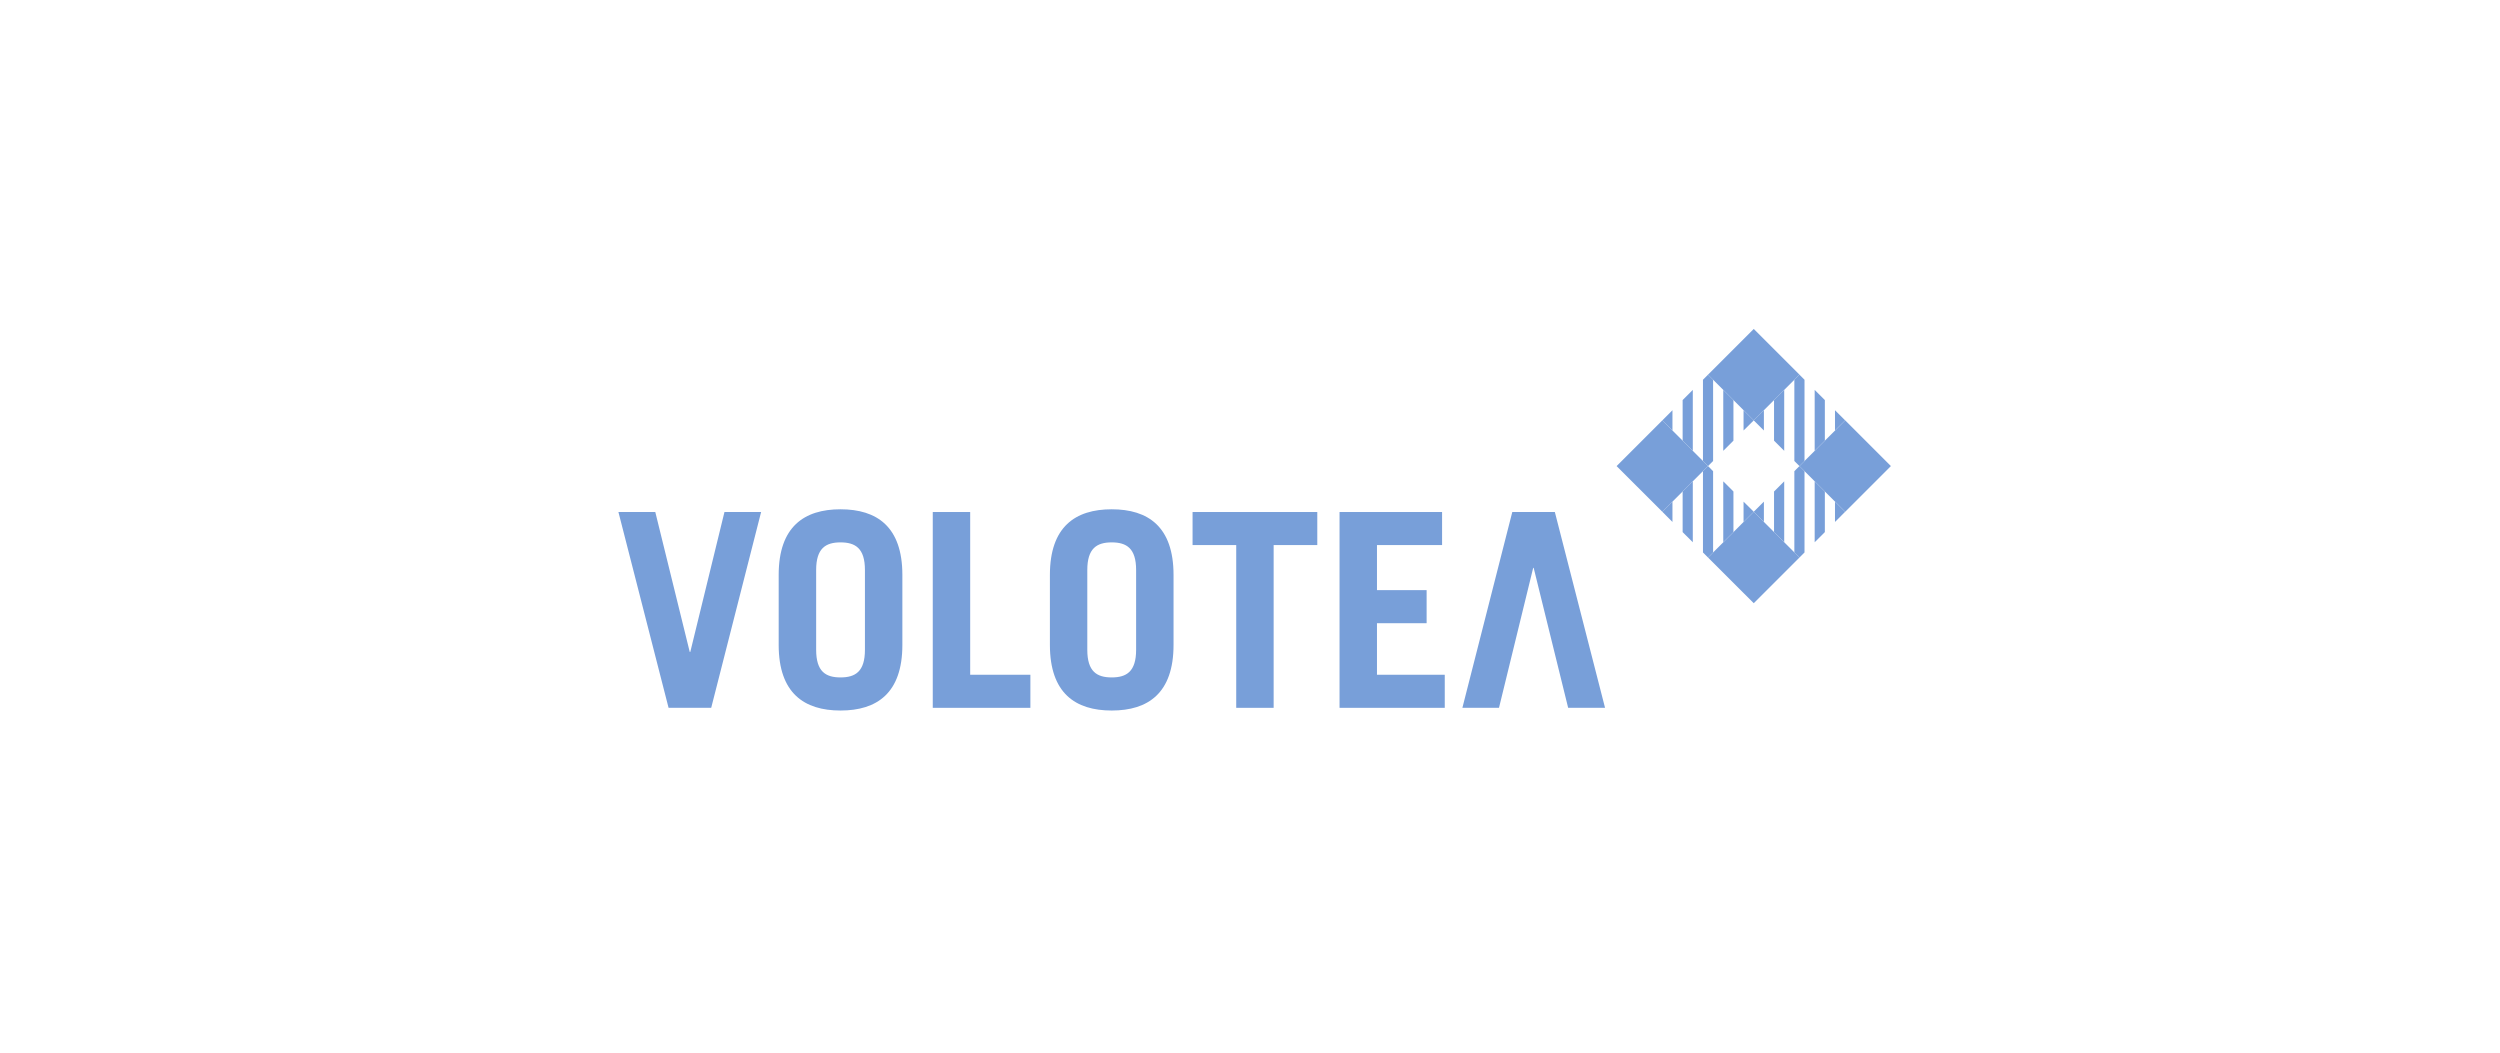 <?xml version="1.0" encoding="utf-8"?>
<svg width="190" height="80" viewBox="0 0 190 80" fill="none" xmlns="http://www.w3.org/2000/svg">
<path d="M47 38.913H49.802L52.42 49.549H52.462L55.059 38.913H57.845L54.051 53.795H50.812L47 38.913Z" fill="#789FD9"/>
<path d="M59.18 43.694C59.18 40.026 61.12 38.706 63.879 38.706C66.642 38.706 68.58 40.026 68.58 43.694V49.014C68.58 52.682 66.642 54 63.879 54C61.12 54 59.18 52.682 59.18 49.014V43.694ZM62.028 49.384C62.028 51.034 62.746 51.484 63.879 51.484C65.014 51.484 65.735 51.034 65.735 49.384V43.321C65.735 41.675 65.014 41.221 63.879 41.221C62.746 41.221 62.028 41.675 62.028 43.321V49.384Z" fill="#789FD9"/>
<path d="M70.89 53.795V38.913H73.734V51.281H78.309V53.795H70.89Z" fill="#789FD9"/>
<path d="M79.793 43.694C79.793 40.026 81.729 38.706 84.49 38.706C87.254 38.706 89.189 40.026 89.189 43.694V49.014C89.189 52.682 87.254 54 84.49 54C81.729 54 79.793 52.682 79.793 49.014V43.694V43.694ZM82.635 49.384C82.635 51.034 83.356 51.484 84.49 51.484C85.624 51.484 86.345 51.034 86.345 49.384V43.321C86.345 41.675 85.624 41.221 84.49 41.221C83.356 41.221 82.635 41.675 82.635 43.321V49.384Z" fill="#789FD9"/>
<path d="M100.114 38.913V41.425H96.797V53.795H93.953V41.425H90.635V38.913H100.114Z" fill="#789FD9"/>
<path d="M101.805 53.795V38.913H109.598V41.425H104.65V44.85H108.423V47.364H104.65V51.281H109.802V53.795H101.805Z" fill="#789FD9"/>
<path d="M121.984 53.795H119.18L116.559 43.158H116.522L113.923 53.795H111.141L114.934 38.913H118.168L121.984 53.795Z" fill="#789FD9"/>
<path d="M136.759 42.372L133.285 45.844L129.81 42.372L133.285 38.895L136.759 42.372Z" fill="#789FD9"/>
<path d="M136.759 28.474L133.285 31.949L129.81 28.474L133.285 25L136.759 28.474Z" fill="#789FD9"/>
<path d="M143.707 35.422L140.234 38.895L136.758 35.422L140.234 31.948L143.707 35.422Z" fill="#789FD9"/>
<path d="M129.81 35.422L126.337 38.895L122.861 35.422L126.337 31.948L129.81 35.422Z" fill="#789FD9"/>
<path d="M127.107 39.668V38.124L126.336 38.895L127.107 39.668ZM127.88 40.44L128.653 41.212V36.581L127.88 37.354V40.44ZM129.425 35.81V41.986L129.81 42.372L130.195 41.986V35.81L129.81 35.422L129.425 35.81ZM132.51 38.124V39.668L133.285 38.895L132.51 38.124ZM130.968 41.212L131.741 40.44V37.354L130.968 36.581V41.212Z" fill="#789FD9"/>
<path d="M134.056 32.718V31.177L133.283 31.95L134.056 32.718ZM134.827 33.491L135.6 34.263V29.631L134.827 30.405V33.491ZM136.371 28.861V35.036L136.758 35.422L137.143 35.036V28.861L136.758 28.474L136.371 28.861ZM139.459 31.177V32.718L140.232 31.95L139.459 31.177ZM137.915 34.263L138.689 33.491V30.405L137.915 29.631V34.263Z" fill="#789FD9"/>
<path d="M134.056 39.668V38.124L133.283 38.895L134.056 39.668ZM134.827 40.44L135.6 41.212V36.581L134.827 37.354V40.44ZM136.371 35.81V41.986L136.758 42.372L137.143 41.986V35.81L136.758 35.422L136.371 35.81ZM139.459 38.124V39.668L140.232 38.895L139.459 38.124ZM137.915 41.212L138.689 40.44V37.354L137.915 36.581V41.212Z" fill="#789FD9"/>
<path d="M127.107 32.718V31.177L126.336 31.95L127.107 32.718ZM127.88 33.491L128.653 34.263V29.631L127.88 30.405V33.491ZM129.425 28.861V35.036L129.81 35.422L130.195 35.036V28.861L129.81 28.474L129.425 28.861ZM132.51 31.177V32.718L133.285 31.95L132.51 31.177ZM130.968 34.263L131.741 33.491V30.405L130.968 29.631V34.263Z" fill="#789FD9"/>
</svg>

